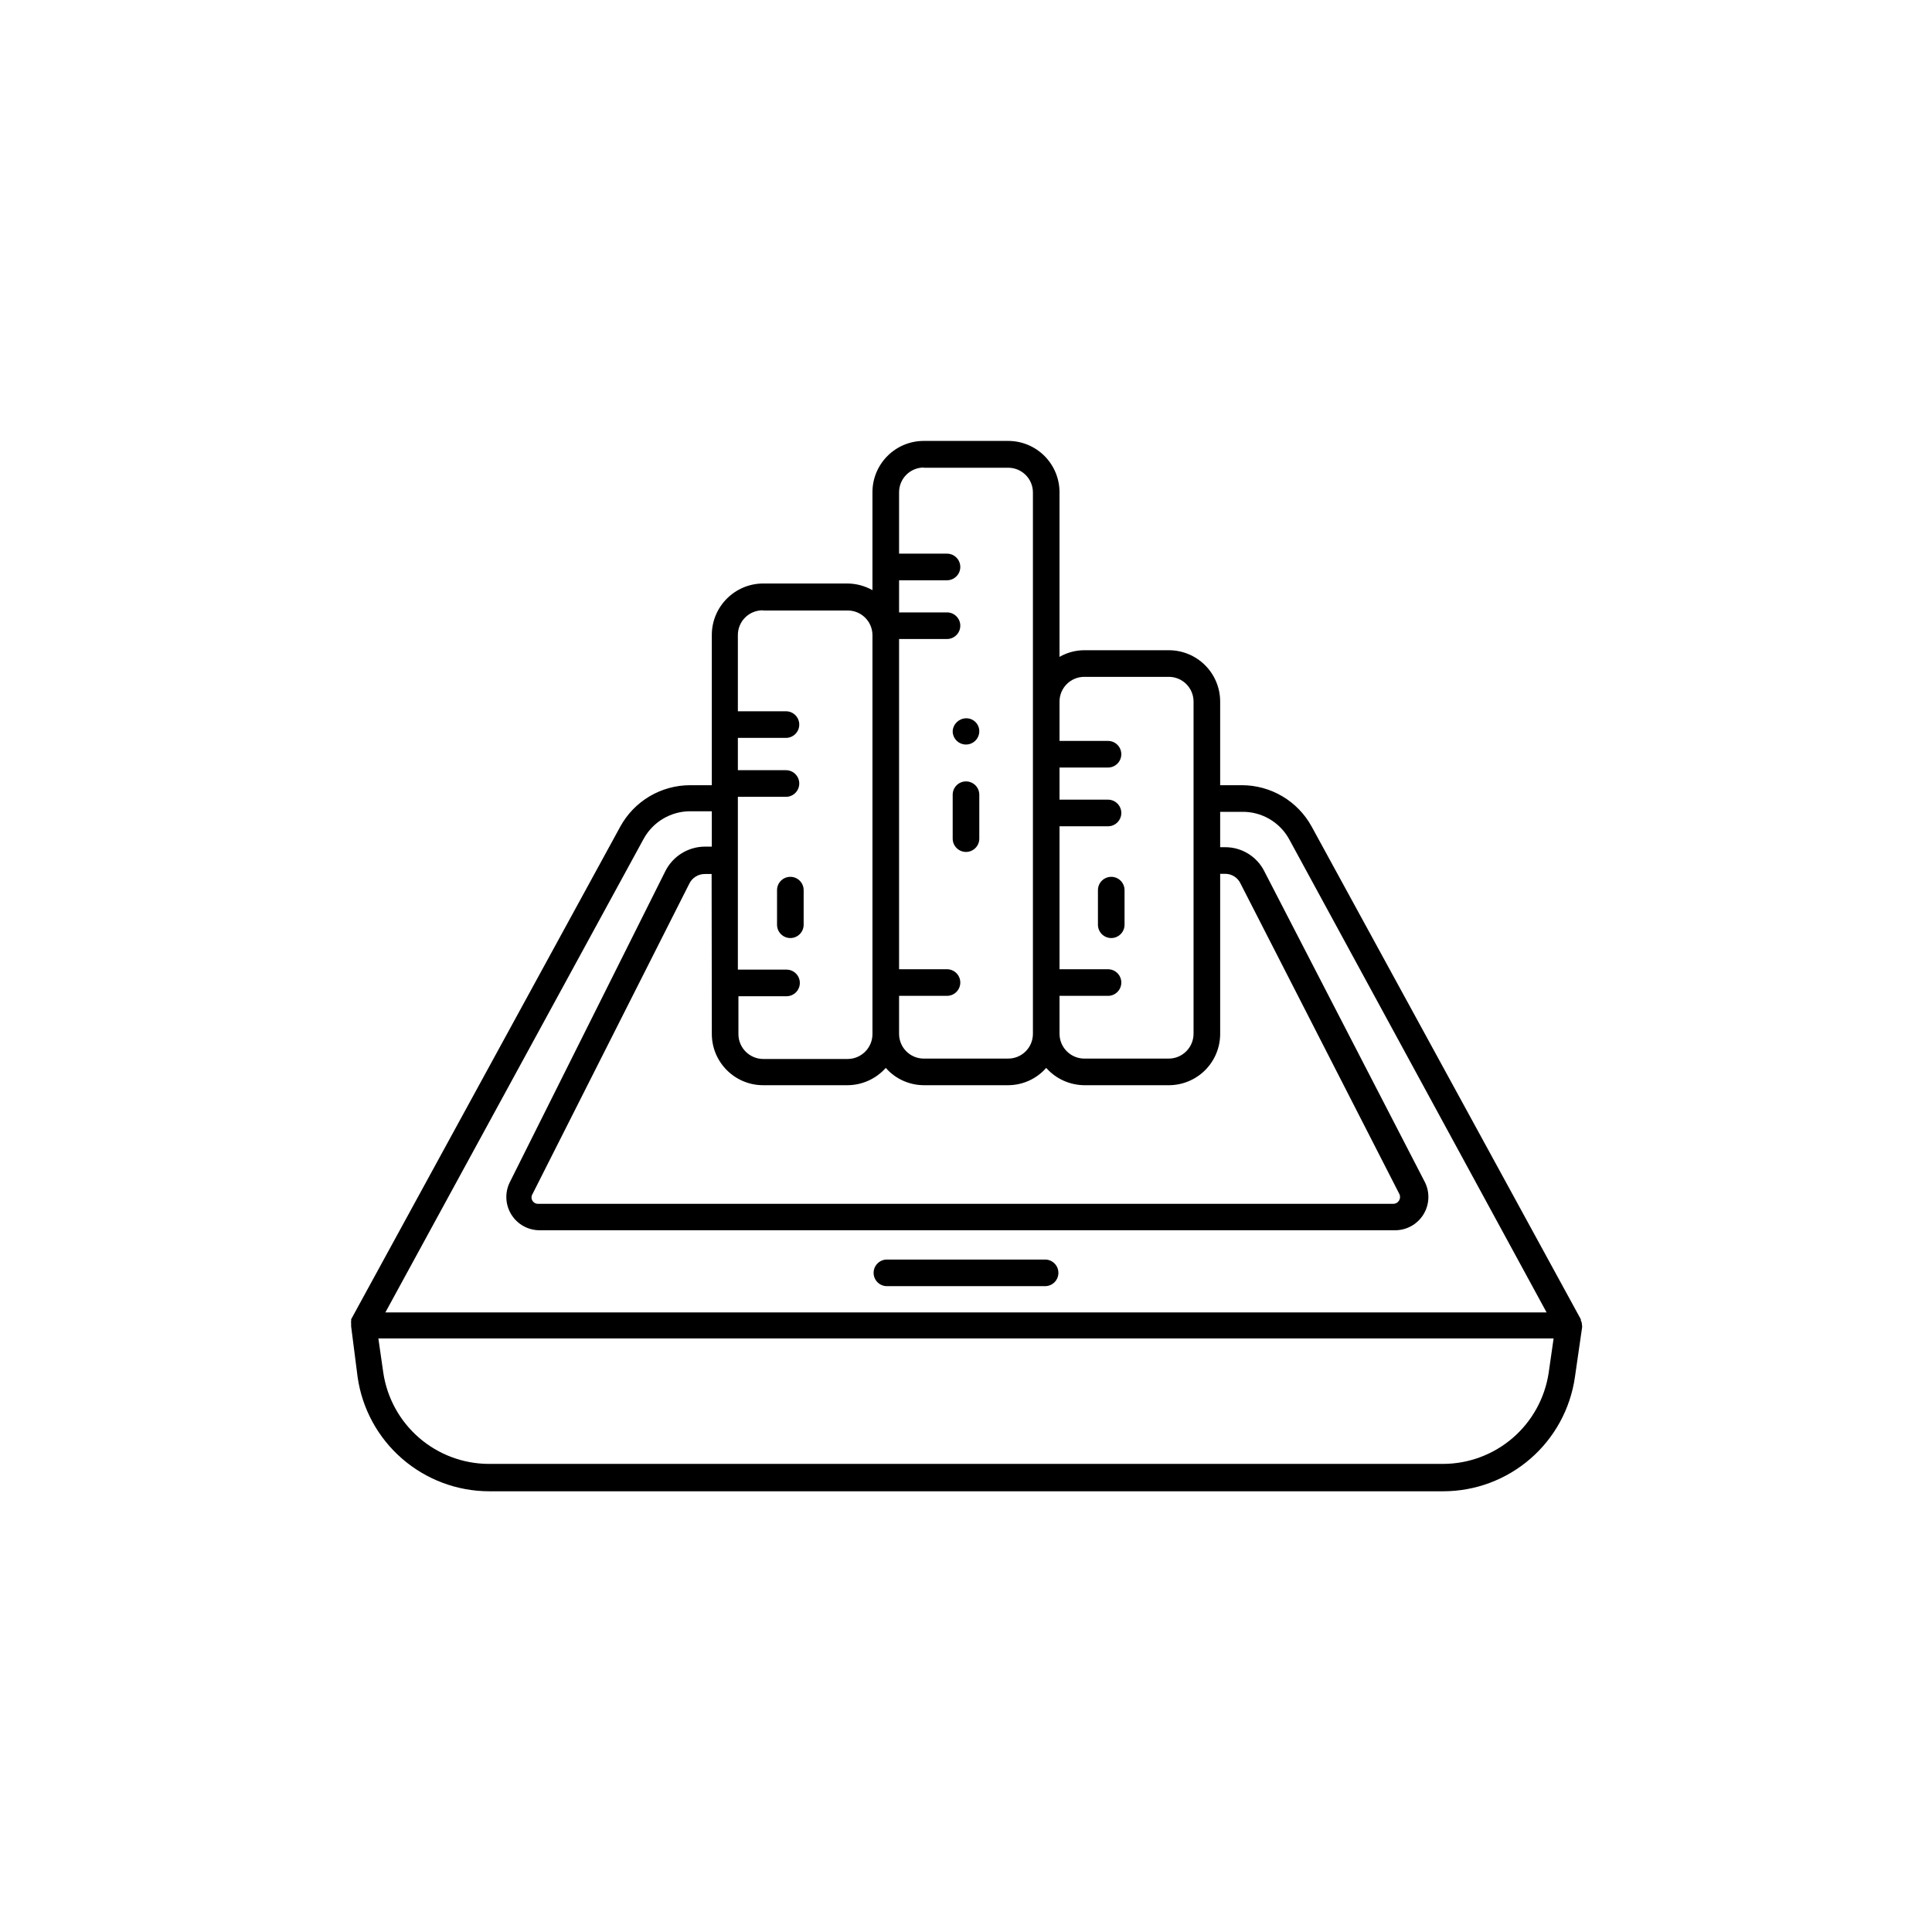 <?xml version="1.0" encoding="UTF-8"?>
<!-- Uploaded to: ICON Repo, www.svgrepo.com, Generator: ICON Repo Mixer Tools -->
<svg fill="#000000" width="800px" height="800px" version="1.1" viewBox="144 144 512 512" xmlns="http://www.w3.org/2000/svg">
 <g>
  <path d="m563.23 495.07c0-0.406-0.102-0.805-0.305-1.156 0.023-0.102 0.023-0.203 0-0.305l-71.34-130.59c-1.82-3.312-4.496-6.07-7.75-7.996-3.25-1.922-6.961-2.938-10.738-2.938h-5.742v-22.168c0-3.606-1.434-7.066-3.984-9.617s-6.012-3.984-9.621-3.984h-22.418c-2.301 0.008-4.559 0.617-6.551 1.762v-43.629c0-3.609-1.434-7.066-3.984-9.617s-6.012-3.984-9.617-3.984h-22.371c-7.512 0-13.602 6.09-13.602 13.602v25.945c-2.004-1.121-4.254-1.73-6.551-1.762h-22.418c-7.5 0.027-13.574 6.102-13.602 13.602v39.852h-5.746c-3.777 0-7.484 1.016-10.738 2.938-3.254 1.926-5.93 4.684-7.75 7.996l-71.34 130.59v0.352 0.004c-0.047 0.316-0.047 0.637 0 0.957-0.023 0.215-0.023 0.434 0 0.652l1.715 13.402c1.207 8.387 5.398 16.055 11.801 21.605 6.402 5.551 14.586 8.613 23.062 8.621h252.86c8.473-0.008 16.66-3.07 23.062-8.621s10.594-13.219 11.801-21.605l1.914-13.25v-0.301c0-0.121-0.016-0.238-0.047-0.355zm-230.59-77.082c0 7.512 6.09 13.602 13.602 13.602h22.418c3.856-0.035 7.516-1.699 10.078-4.582 2.547 2.898 6.215 4.566 10.074 4.582h22.371c3.859-0.016 7.527-1.684 10.074-4.582 2.562 2.883 6.223 4.547 10.078 4.582h22.418c3.609 0 7.07-1.434 9.621-3.984 2.551-2.551 3.984-6.008 3.984-9.617v-42.422h1.309c1.785-0.012 3.41 1.039 4.133 2.672l42.066 82.223c0.254 0.555 0.211 1.199-0.113 1.719-0.324 0.52-0.887 0.836-1.5 0.848h-226.71c-0.602-0.008-1.156-0.332-1.461-0.855-0.305-0.512-0.305-1.152 0-1.66l41.562-82.273h0.004c0.746-1.605 2.359-2.629 4.129-2.621h1.812zm98.695-94.617h22.418c3.617 0 6.551 2.934 6.551 6.551v88.066c-0.027 3.606-2.945 6.523-6.551 6.551h-22.418c-3.606-0.027-6.523-2.945-6.551-6.551v-10.078h12.848v0.004c1.949 0 3.527-1.582 3.527-3.527 0-1.949-1.578-3.527-3.527-3.527h-12.848v-37.887h12.848c1.949 0 3.527-1.578 3.527-3.527 0-1.949-1.578-3.527-3.527-3.527h-12.848v-8.512h12.848c1.949 0 3.527-1.582 3.527-3.527 0-1.949-1.578-3.527-3.527-3.527h-12.848v-10.43c0-1.738 0.691-3.402 1.918-4.629 1.23-1.23 2.894-1.922 4.633-1.922zm-42.523-55.418h22.371c3.617 0 6.551 2.934 6.551 6.551v143.48c0 3.617-2.934 6.551-6.551 6.551h-22.371c-3.617 0-6.547-2.934-6.547-6.551v-10.078l12.695 0.004c1.945 0 3.527-1.582 3.527-3.527 0-1.949-1.582-3.527-3.527-3.527h-12.695v-87.512h12.695c1.945 0 3.527-1.578 3.527-3.527 0-1.949-1.582-3.527-3.527-3.527h-12.695v-8.512h12.695c1.945 0 3.527-1.582 3.527-3.527 0-1.949-1.582-3.527-3.527-3.527h-12.695v-16.273c0-1.738 0.688-3.402 1.918-4.633 1.227-1.227 2.894-1.918 4.629-1.918zm-42.57 37.836h22.418c3.598 0 6.523 2.902 6.551 6.5v105.8c-0.027 3.606-2.945 6.519-6.551 6.551h-22.418c-3.606-0.031-6.523-2.945-6.551-6.551v-10.078h12.746c1.949 0 3.527-1.578 3.527-3.527 0-1.945-1.578-3.523-3.527-3.523h-12.895v-45.797h12.746c1.945 0 3.523-1.578 3.523-3.527 0-1.949-1.578-3.527-3.523-3.527h-12.746v-8.562h12.746c1.945 0 3.523-1.582 3.523-3.527 0-1.949-1.578-3.527-3.523-3.527h-12.746v-20.152c-0.016-1.773 0.688-3.477 1.953-4.719 1.262-1.242 2.973-1.922 4.746-1.883zm-31.641 60.457c2.477-4.473 7.184-7.25 12.293-7.254h5.742v9.371h-1.812c-4.426 0.012-8.473 2.504-10.477 6.449l-41.262 82.523c-1.34 2.731-1.176 5.961 0.434 8.543 1.605 2.582 4.434 4.152 7.473 4.152h226.71c3.059 0.008 5.898-1.57 7.512-4.168 1.609-2.598 1.762-5.844 0.398-8.578l-42.469-82.223c-1.941-4.019-6.019-6.566-10.48-6.547h-1.309v-9.371h5.742c5.203-0.102 10.035 2.691 12.543 7.254l68.219 125.4h-307.73zm239.81 141.57h0.004c-1.012 6.691-4.379 12.801-9.496 17.227-5.121 4.426-11.652 6.875-18.418 6.906h-253.06c-6.758-0.043-13.277-2.5-18.383-6.922-5.109-4.426-8.469-10.527-9.477-17.211l-1.309-9.117h311.45z"/>
  <path d="m420.96 477.79h-41.918c-1.945 0-3.527 1.582-3.527 3.527 0 1.949 1.582 3.527 3.527 3.527h41.918c1.949 0 3.527-1.578 3.527-3.527 0-1.945-1.578-3.527-3.527-3.527z"/>
  <path d="m353.45 376.37c-1.945 0-3.527 1.578-3.527 3.527v9.168c0 1.945 1.582 3.527 3.527 3.527 1.949 0 3.527-1.582 3.527-3.527v-9.219c-0.027-1.93-1.598-3.477-3.527-3.477z"/>
  <path d="m400 351.08c-1.949 0-3.527 1.578-3.527 3.527v11.637c0 1.949 1.578 3.527 3.527 3.527 1.945 0 3.523-1.578 3.523-3.527v-11.586c0.016-0.945-0.352-1.855-1.012-2.527-0.664-0.672-1.57-1.051-2.512-1.051z"/>
  <path d="m396.47 337.78c0 1.949 1.578 3.527 3.527 3.527 1.945 0 3.523-1.578 3.523-3.527 0.004-0.926-0.371-1.812-1.035-2.457-0.668-0.648-1.562-0.996-2.488-0.969-1.891 0.051-3.426 1.539-3.527 3.426z"/>
  <path d="m438.49 376.37c-1.945 0-3.523 1.578-3.523 3.527v9.168c0 1.945 1.578 3.527 3.523 3.527 1.949 0 3.527-1.582 3.527-3.527v-9.219c-0.027-1.93-1.598-3.477-3.527-3.477z"/>
 </g>
</svg>